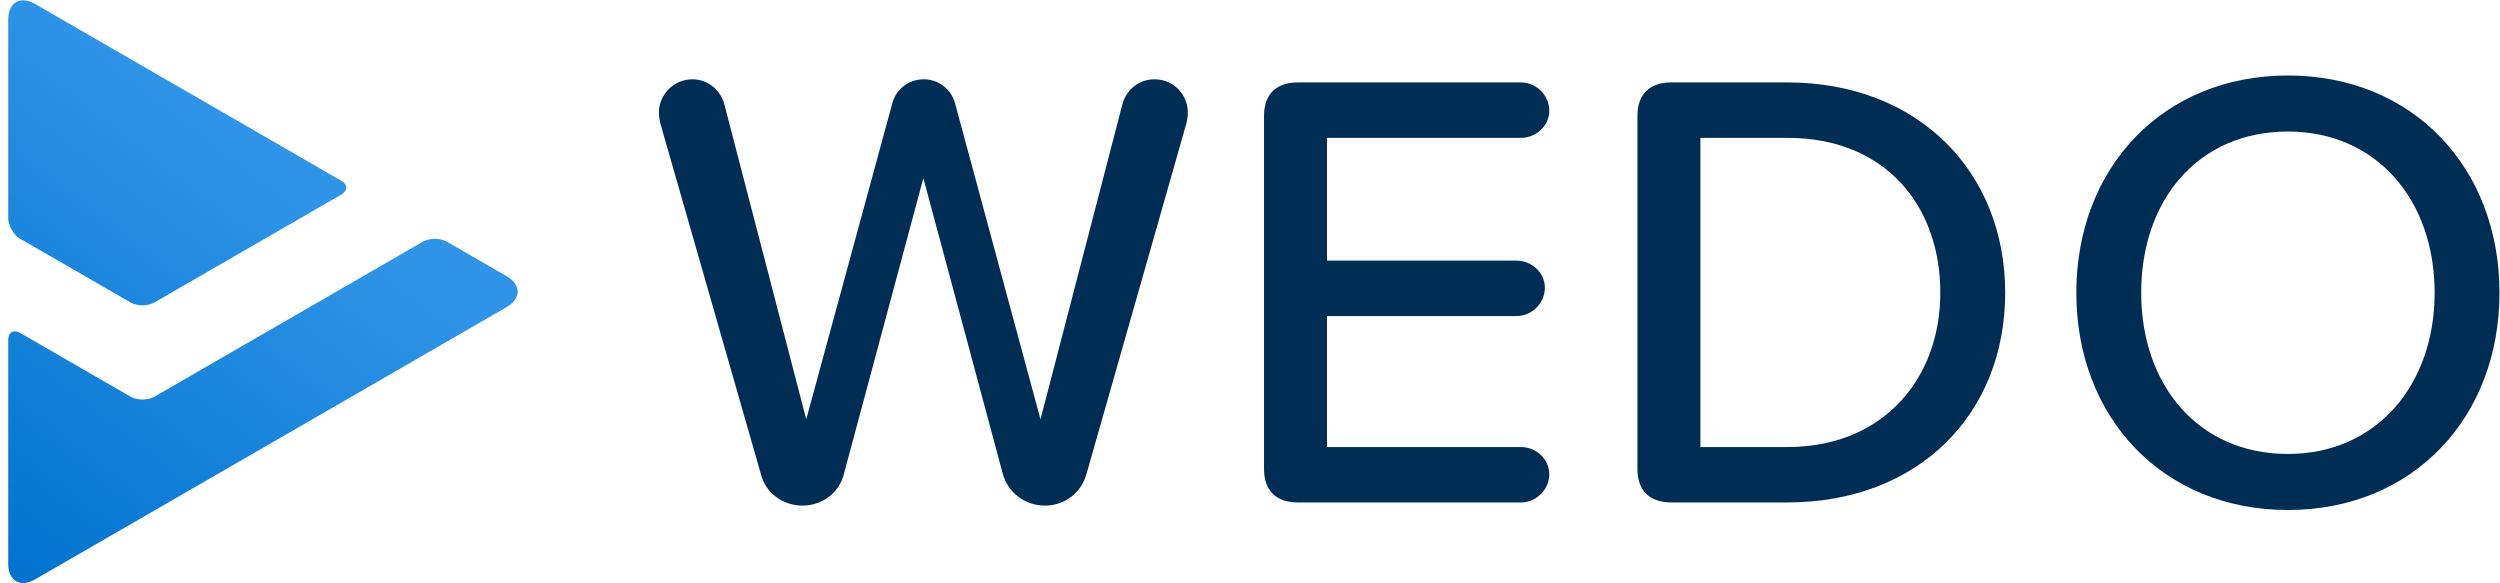 <?xml version="1.0"?>
<svg xmlns="http://www.w3.org/2000/svg" width="150" height="35" viewBox="0 0 266 62" fill="none">
<path d="M106.688 50.345L98.246 18.921L89.804 50.345C89.335 52.355 87.526 53.762 85.382 53.762C83.238 53.762 81.429 52.355 80.96 50.412L70.24 13.025C70.173 12.689 70.106 12.288 70.106 11.953C70.106 10.01 71.714 8.402 73.657 8.402C75.332 8.402 76.672 9.541 77.074 11.082L85.784 44.582L94.963 10.881C95.365 9.474 96.638 8.402 98.313 8.402C99.854 8.402 101.194 9.473 101.596 10.881L110.708 44.582L119.418 11.082C119.82 9.541 121.16 8.402 122.835 8.402C124.845 8.402 126.386 10.009 126.386 11.953C126.386 12.288 126.319 12.689 126.252 13.025L115.599 50.412C115.063 52.354 113.321 53.762 111.177 53.762C109.033 53.762 107.224 52.355 106.688 50.345Z" fill="#002D54"/>
<path d="M134.492 49.875V12.288C134.492 10.01 135.765 8.736 138.11 8.736H161.828C163.436 8.736 164.843 10.076 164.843 11.752C164.843 13.359 163.436 14.633 161.828 14.633H141.192V27.698H161.359C162.967 27.698 164.374 28.97 164.374 30.579C164.374 32.254 162.967 33.594 161.359 33.594H141.192V47.532H161.828C163.436 47.532 164.843 48.804 164.843 50.413C164.843 52.088 163.436 53.428 161.828 53.428H138.11C135.765 53.427 134.492 52.154 134.492 49.875Z" fill="#002D54"/>
<path d="M174.223 49.875V12.288C174.223 10.01 175.496 8.736 177.841 8.736H190.169C204.106 8.736 213.352 18.251 213.352 31.115C213.352 44.047 204.106 53.427 190.169 53.427H177.841C175.496 53.427 174.223 52.154 174.223 49.875ZM190.169 47.531C200.487 47.531 206.45 40.16 206.45 31.115C206.45 21.935 200.688 14.633 190.169 14.633H180.923V47.531H190.169Z" fill="#002D54"/>
<path d="M243.434 8C256.767 8 265.946 17.85 265.946 31.115C265.946 44.38 256.767 54.23 243.434 54.23C230.101 54.23 220.921 44.38 220.921 31.115C220.921 17.85 230.1 8 243.434 8ZM243.434 13.963C233.852 13.963 227.823 21.266 227.823 31.115C227.823 40.897 233.853 48.267 243.434 48.267C252.881 48.267 259.045 40.897 259.045 31.115C259.045 21.266 252.88 13.963 243.434 13.963Z" fill="#002D54"/>
<path d="M2.145 25.367C1.447 24.965 0.877 23.977 0.877 23.171V2.035C0.877 0.223 2.161 -0.519 3.731 0.387L36.319 19.201C37.017 19.605 37.017 20.264 36.319 20.666L16.429 32.148C15.731 32.551 14.59 32.551 13.892 32.148L2.145 25.367ZM16.429 42.175C15.731 42.578 14.59 42.578 13.892 42.175L2.145 35.392C1.447 34.989 0.877 35.319 0.877 36.124V59.965C0.877 61.778 2.161 62.52 3.731 61.614L53.901 32.648C55.47 31.741 55.47 30.259 53.901 29.352L47.537 25.678C46.839 25.276 45.698 25.276 45 25.678L16.429 42.175Z" fill="url(#paint0_linear)"/>
<defs>
<linearGradient id="paint0_linear" x1="-4.238" y1="57.915" x2="27.686" y2="16.68" gradientUnits="userSpaceOnUse">
<stop stop-color="#0072CE"/>
<stop offset="1" stop-color="#2F94E7"/>
</linearGradient>
</defs>
</svg>
